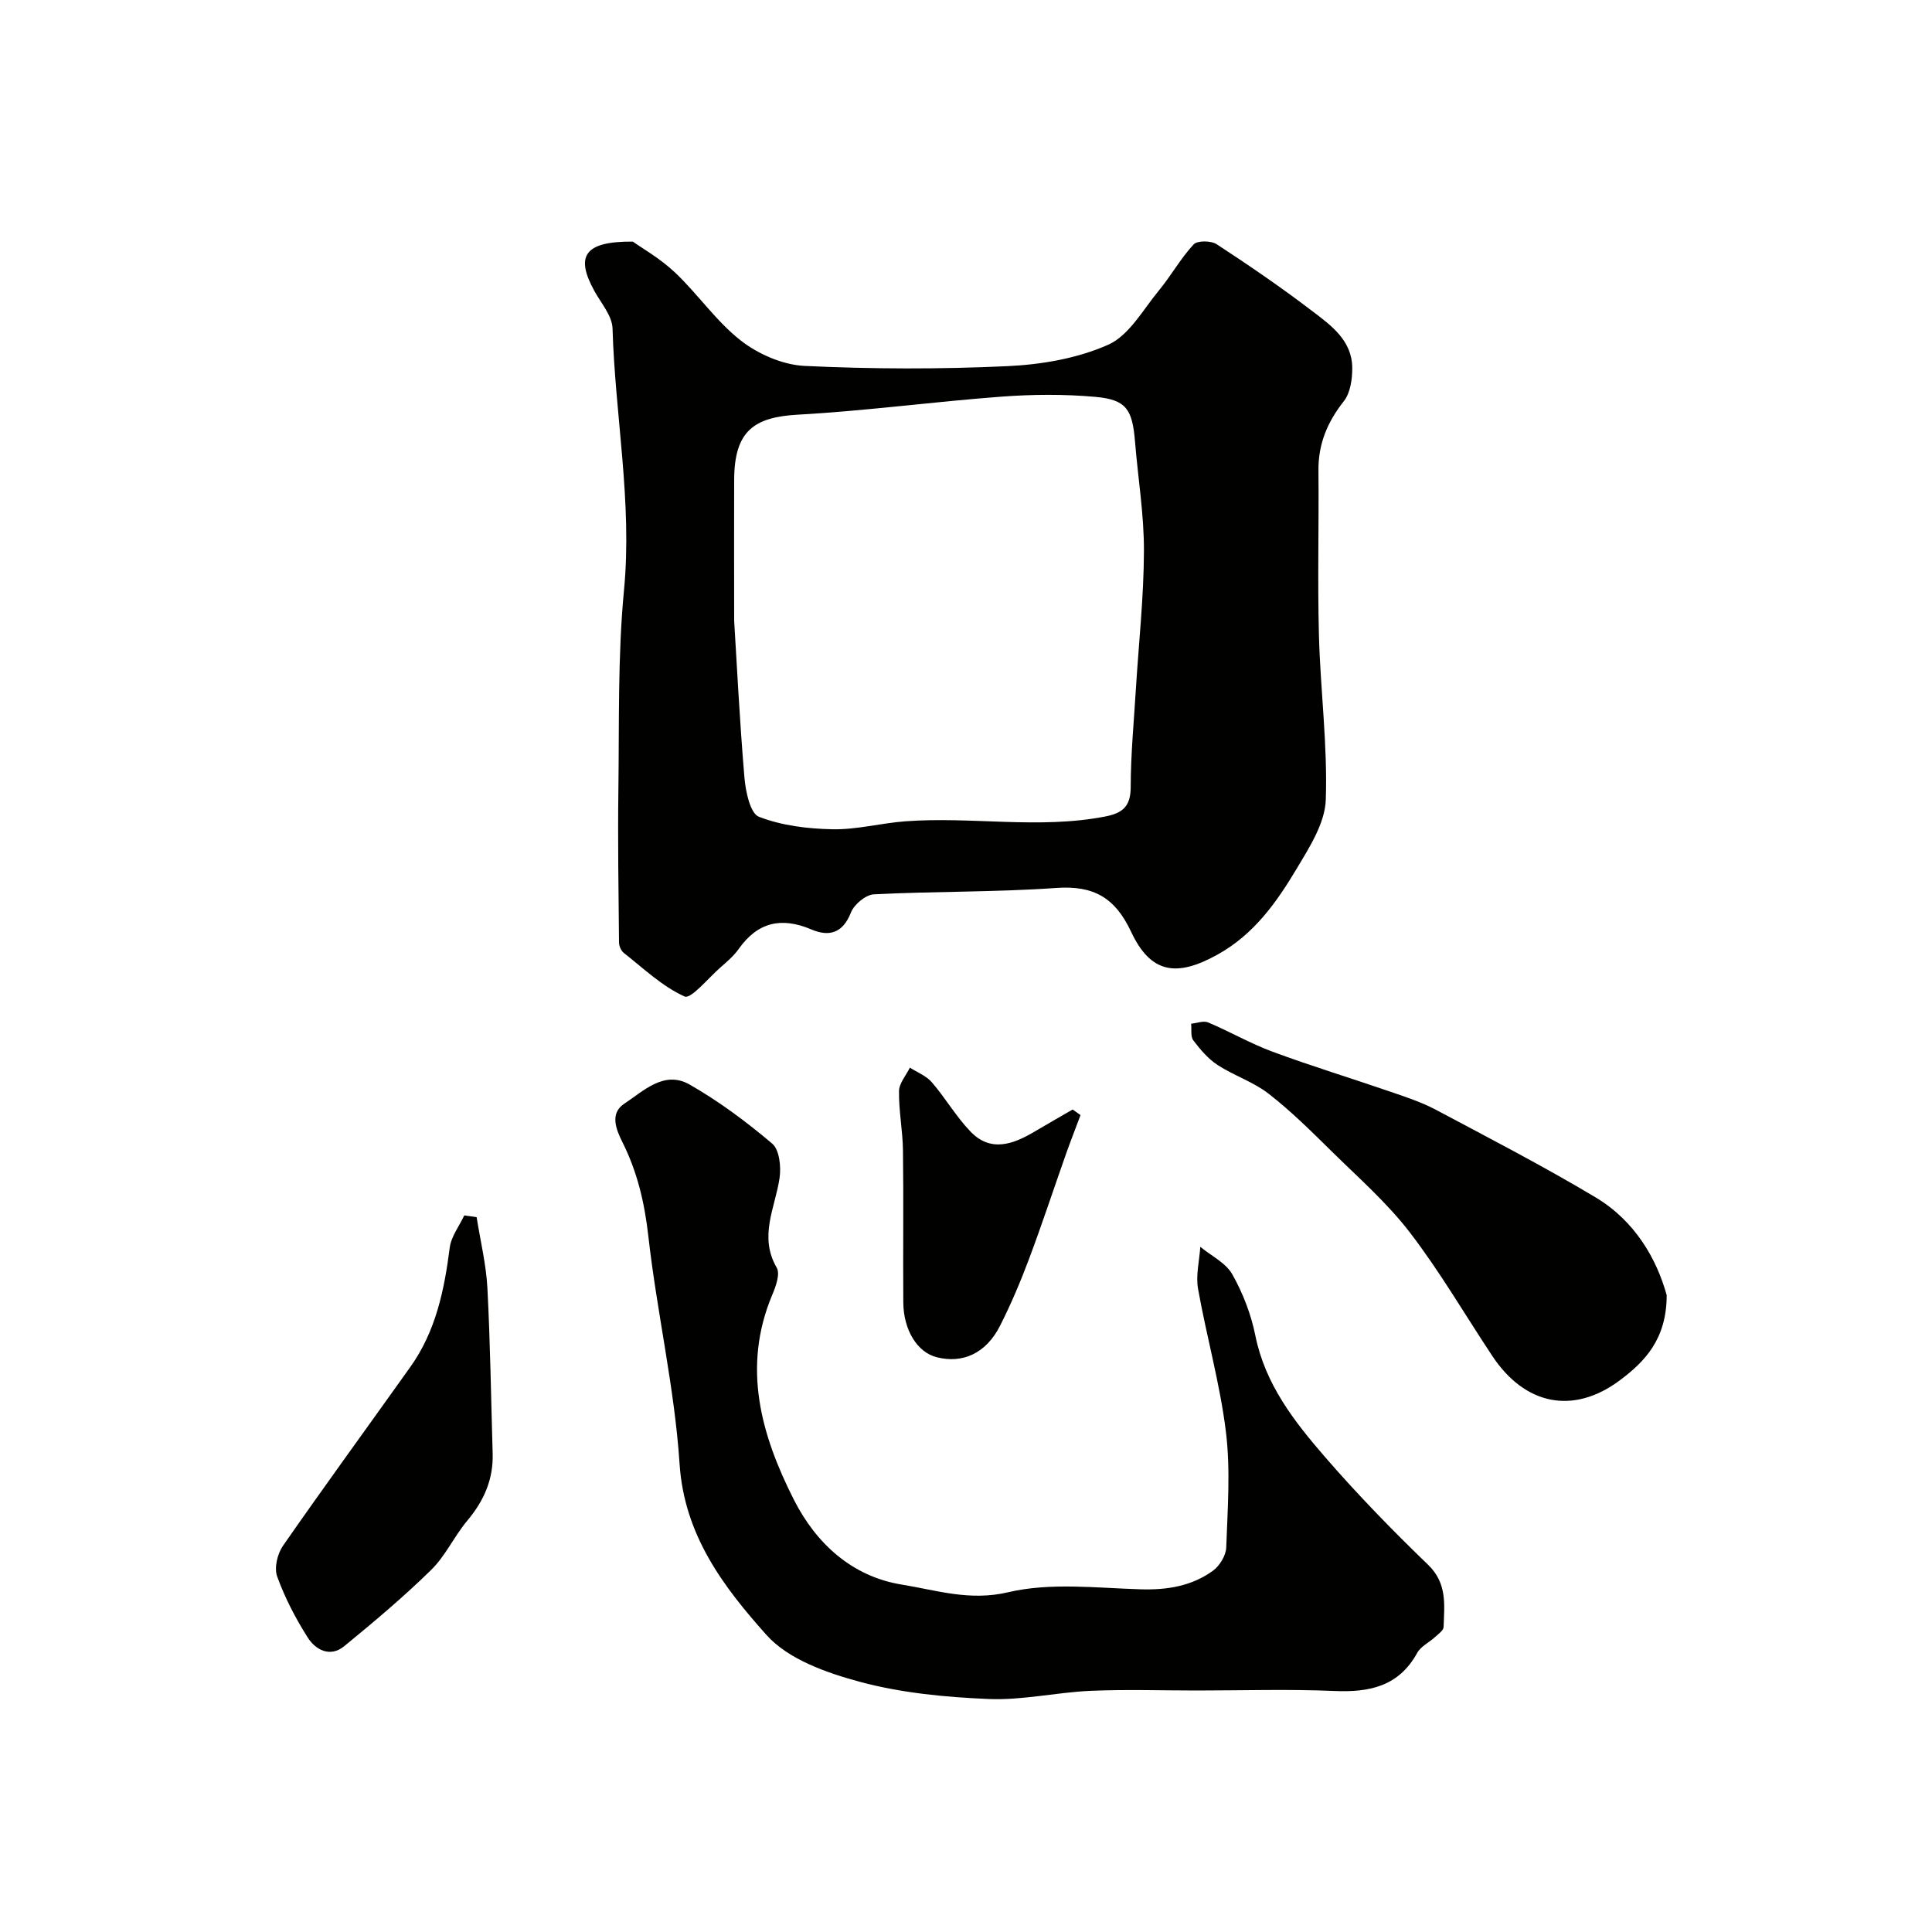 <svg enable-background="new 0 0 400 400" viewBox="0 0 400 400" xmlns="http://www.w3.org/2000/svg"><g fill="#010100"><path d="m131.02 50.02c1.87 1.34 5.68 3.5 8.76 6.42 4.74 4.49 8.51 10.1 13.6 14.07 3.62 2.82 8.68 5.03 13.2 5.25 13.97.66 28.01.7 41.98.05 7.07-.33 14.51-1.6 20.89-4.44 4.31-1.92 7.19-7.23 10.47-11.21 2.54-3.08 4.51-6.65 7.21-9.56.77-.83 3.62-.79 4.78-.03 6.69 4.37 13.29 8.89 19.64 13.73 3.96 3.01 8.39 6.13 8.42 11.89.01 2.31-.39 5.15-1.73 6.85-3.41 4.32-5.33 8.87-5.27 14.41.11 11.35-.2 22.71.1 34.06.3 11.37 1.81 22.75 1.42 34.08-.17 4.84-3.37 9.82-6.02 14.25-4.19 7.02-8.87 13.64-16.45 17.83-8.41 4.65-13.77 3.93-17.86-4.8-3.3-7.04-7.76-9.57-15.45-9.03-12.56.89-25.2.68-37.79 1.32-1.69.09-4.08 2.09-4.74 3.76-1.69 4.3-4.51 5.08-8.2 3.51-6.19-2.63-11.1-1.53-15.03 4.03-1.04 1.48-2.49 2.69-3.86 3.9-2.47 2.17-6.04 6.54-7.35 5.95-4.62-2.07-8.5-5.81-12.59-9.02-.57-.45-.99-1.45-.99-2.2-.1-10.52-.27-21.05-.13-31.58.19-13.77-.15-27.61 1.16-41.29 1.75-18.26-1.85-36.14-2.37-54.21-.08-2.64-2.38-5.25-3.78-7.8-3.9-7.1-2.2-10.26 7.98-10.19zm20.98 78.49c.52 8.37 1.11 20.4 2.12 32.39.24 2.91 1.18 7.49 3 8.2 4.73 1.84 10.12 2.49 15.26 2.59 5.01.1 10.04-1.28 15.09-1.65 13.74-1.02 27.57 1.67 41.3-.98 3.68-.71 5.33-2.11 5.33-6.13.01-6.75.66-13.5 1.07-20.25.59-9.53 1.64-19.06 1.67-28.6.03-7.52-1.23-15.05-1.84-22.58-.55-6.75-1.79-8.75-8.19-9.33-6.44-.58-13-.53-19.46-.05-14.06 1.05-28.07 2.95-42.14 3.73-9.16.51-13.15 3.41-13.21 13.43-.04 8.53 0 17.05 0 29.23z"/><path d="m247.76 350c-7.33 0-14.68-.25-21.99.07-7.04.31-14.09 1.98-21.07 1.69-8.93-.37-18.05-1.24-26.64-3.55-6.92-1.86-14.86-4.66-19.37-9.71-8.86-9.92-17.01-20.6-17.99-35.4-1.03-15.77-4.69-31.35-6.46-47.1-.78-6.94-2.28-13.37-5.39-19.56-1.29-2.57-2.64-5.92.37-7.91 4.02-2.65 8.29-7 13.57-3.98 6.06 3.47 11.76 7.71 17.09 12.23 1.5 1.27 1.86 4.81 1.52 7.12-.91 6.17-4.35 12.08-.59 18.56.75 1.29-.19 3.89-.93 5.64-6.29 14.98-2.3 29.01 4.49 42.41 4.59 9.05 12.02 15.9 22.37 17.57 7.15 1.15 14 3.46 21.98 1.58 8.73-2.06 18.29-.88 27.47-.61 5.48.16 10.53-.66 14.93-3.84 1.39-1.01 2.7-3.15 2.76-4.82.28-7.99.9-16.09-.07-23.97-1.22-9.95-4.01-19.7-5.77-29.6-.49-2.78.28-5.78.47-8.68 2.26 1.87 5.27 3.31 6.62 5.69 2.2 3.9 3.9 8.3 4.78 12.7 2.03 10.08 8.06 17.78 14.44 25.15 6.73 7.76 13.92 15.16 21.32 22.29 4.01 3.87 3.36 8.34 3.21 12.89-.02.72-1.11 1.46-1.79 2.09-1.21 1.11-2.93 1.91-3.67 3.26-3.82 6.94-9.87 8.2-17.15 7.89-9.5-.41-19.01-.1-28.51-.1z"/><path d="m345.07 268.15c0 9.1-4.54 13.77-9.69 17.62-9.67 7.22-19.68 5.13-26.42-5.04-5.68-8.56-10.86-17.49-17.1-25.61-4.72-6.14-10.68-11.35-16.24-16.83-4.17-4.11-8.36-8.27-12.97-11.85-3.15-2.45-7.17-3.74-10.54-5.93-1.97-1.28-3.6-3.21-5.04-5.1-.61-.81-.33-2.28-.46-3.46 1.18-.11 2.55-.67 3.51-.27 4.51 1.9 8.78 4.38 13.36 6.07 8.03 2.97 16.23 5.47 24.33 8.26 3.21 1.1 6.48 2.17 9.46 3.75 11.1 5.9 22.28 11.69 33.06 18.13 8.21 4.9 12.68 12.81 14.74 20.26z"/><path d="m98.68 252c.77 4.89 1.97 9.75 2.23 14.66.6 11.42.75 22.85 1.09 34.28.16 5.35-1.82 9.8-5.24 13.88-2.72 3.24-4.53 7.32-7.52 10.24-5.69 5.57-11.81 10.72-17.98 15.77-2.91 2.38-5.92.78-7.57-1.83-2.51-3.96-4.72-8.22-6.31-12.62-.64-1.76.05-4.67 1.19-6.32 8.66-12.46 17.61-24.72 26.41-37.08 5.25-7.37 7.01-15.88 8.13-24.66.3-2.32 1.97-4.46 3.01-6.68.86.13 1.71.25 2.56.36z"/><path d="m223.71 230.87c-.98 2.63-2.01 5.24-2.95 7.89-2.58 7.29-4.99 14.65-7.71 21.89-1.77 4.71-3.74 9.38-6.02 13.87-2.88 5.67-7.71 7.86-13.13 6.47-3.95-1.01-6.83-5.56-6.88-11.31-.08-10.5.07-21-.07-31.49-.05-4.1-.88-8.19-.82-12.28.02-1.63 1.46-3.25 2.25-4.87 1.54.99 3.41 1.7 4.55 3.04 2.81 3.26 5.01 7.08 7.97 10.17 4.21 4.4 8.85 2.67 13.31.03 2.61-1.55 5.25-3.05 7.87-4.57.54.39 1.09.78 1.63 1.16z"/></g></svg>
